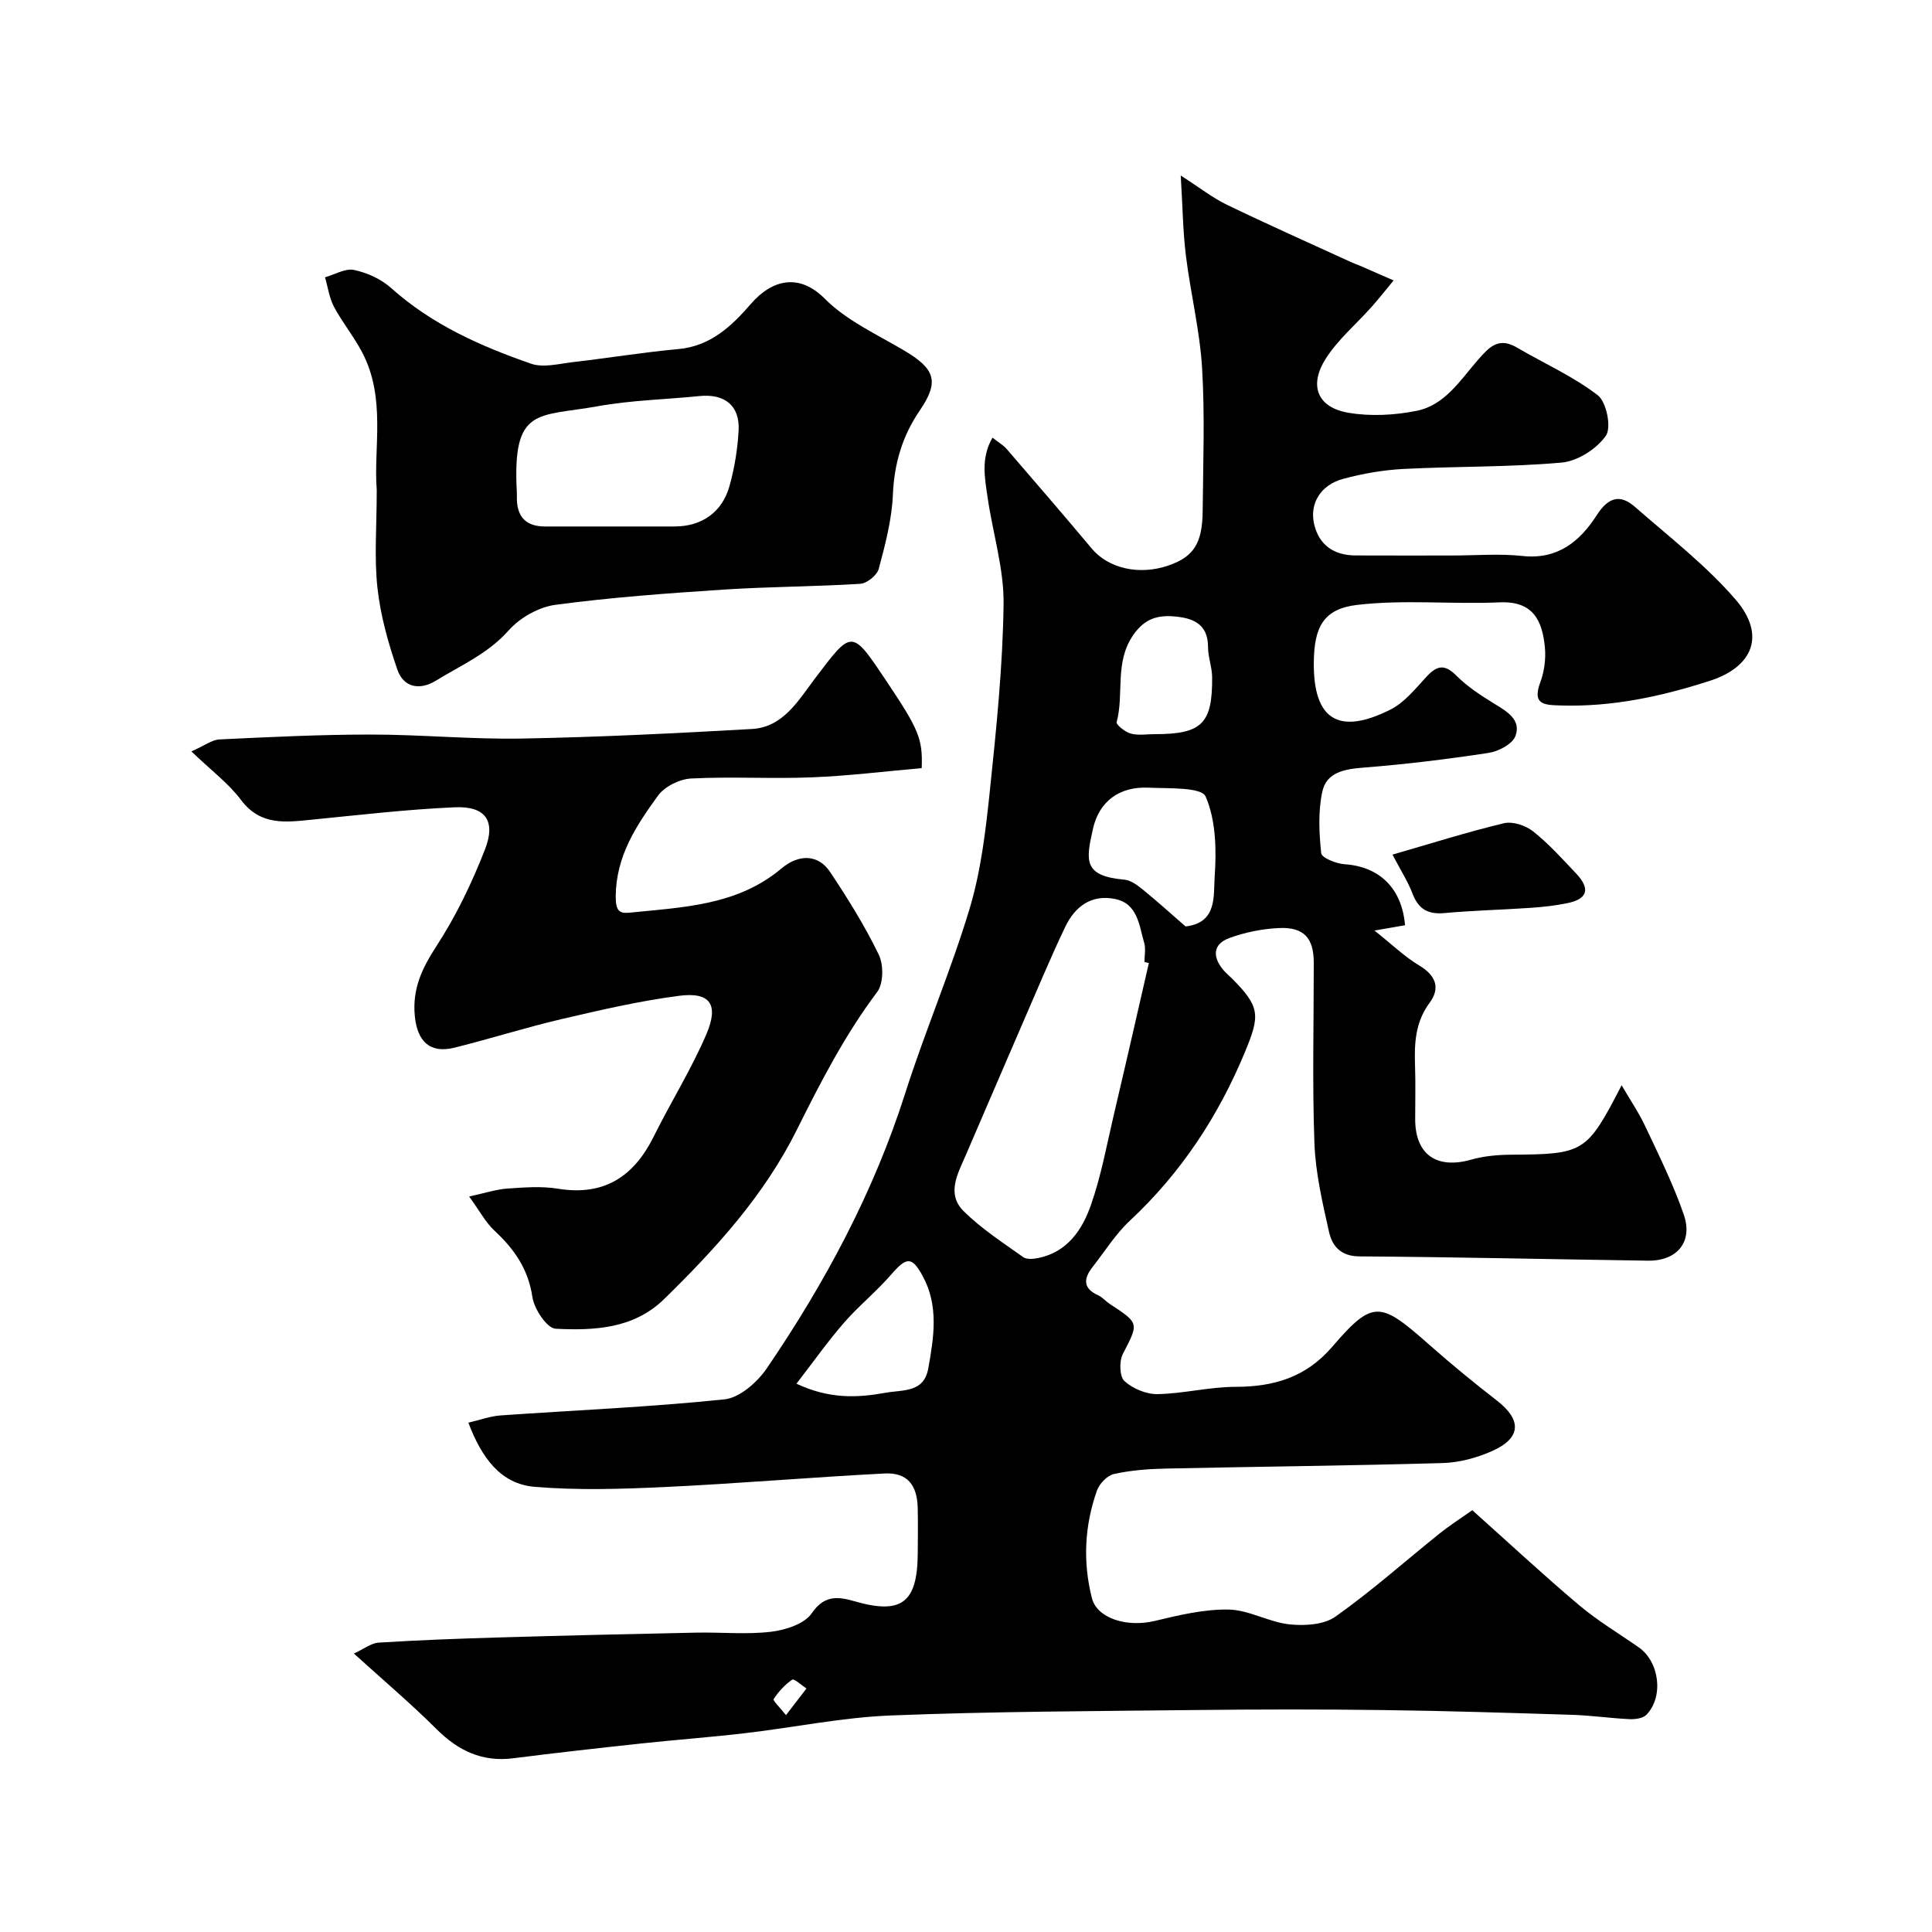 <svg enable-background="new 0 0 400 400" viewBox="0 0 400 400" xmlns="http://www.w3.org/2000/svg"><g fill="#000001"><path d="m73.27 342.35c2.08-.95 3.57-2.16 5.12-2.26 8.26-.52 16.53-.83 24.8-1.07 13.63-.4 27.26-.72 40.9-1 5.18-.11 10.43.42 15.54-.18 3-.36 6.93-1.62 8.44-3.84 2.69-3.95 5.67-3.39 8.99-2.44 9.57 2.74 12.88.28 12.95-9.91.02-3.17.07-6.33-.01-9.5-.12-4.79-2.23-7.32-6.87-7.08-15.14.78-30.26 2.08-45.41 2.8-9 .42-18.08.71-27.04-.04-7.11-.6-10.98-6.1-13.71-13.28 2.38-.55 4.5-1.35 6.67-1.5 15.46-1.09 30.96-1.72 46.36-3.33 3.16-.33 6.81-3.56 8.78-6.45 12.05-17.7 22.11-36.42 28.65-56.97 4.1-12.86 9.46-25.33 13.34-38.25 2.32-7.74 3.29-15.97 4.14-24.05 1.35-12.93 2.7-25.92 2.87-38.89.1-7.38-2.26-14.78-3.32-22.2-.56-3.94-1.43-8.03 1.02-12.3 1.24.98 2.24 1.54 2.94 2.35 5.91 6.84 11.82 13.7 17.63 20.63 3.43 4.09 9.78 5.58 15.84 3.5 5.21-1.79 7.05-4.54 7.11-11.29.09-9.86.47-19.76-.12-29.59-.47-7.79-2.39-15.49-3.35-23.27-.63-5.09-.68-10.24-1.07-16.6 3.93 2.52 6.58 4.61 9.55 6.05 8.49 4.1 17.1 7.93 25.67 11.86.59.27 1.21.47 1.8.73 2.35 1.02 4.7 2.05 7.05 3.08-1.51 1.82-2.97 3.7-4.55 5.47-3.18 3.58-6.97 6.75-9.5 10.73-3.56 5.61-1.7 10.11 4.7 11.2 4.58.78 9.57.51 14.15-.41 5.83-1.17 9.04-6.39 12.68-10.56 2.36-2.71 4.29-4.74 8.04-2.54 5.61 3.28 11.65 5.96 16.75 9.88 1.81 1.39 2.87 6.68 1.68 8.38-1.9 2.73-5.85 5.26-9.14 5.56-10.87.97-21.84.76-32.76 1.32-4.2.22-8.43.96-12.49 2.05-4.65 1.25-7.01 5.09-6.01 9.39 1.02 4.35 4.12 6.45 8.57 6.47 6.67.03 13.33.01 20 .01 4.86 0 9.77-.42 14.57.1 7.3.79 11.89-3.03 15.38-8.46 2.31-3.61 4.76-4.45 7.86-1.74 7.13 6.24 14.75 12.12 20.89 19.24 6.27 7.28 3.66 13.89-5.33 16.8-10.03 3.24-20.22 5.44-30.87 5.11-3.42-.1-5.99-.13-4.24-4.82.83-2.23 1.17-4.86.94-7.24-.53-5.49-2.41-9.6-9.36-9.29-9.84.44-19.8-.62-29.53.53-7.02.83-8.87 4.68-8.95 11.85-.13 11.87 5.09 15.25 15.89 9.81 2.9-1.46 5.16-4.33 7.45-6.8 2.11-2.27 3.68-2.71 6.13-.26 2.28 2.29 5.08 4.12 7.86 5.83 2.65 1.62 5.65 3.34 4.42 6.7-.6 1.67-3.51 3.2-5.57 3.51-8.57 1.31-17.2 2.36-25.84 3.04-3.94.31-7.73.93-8.59 5.03-.87 4.09-.66 8.5-.22 12.69.1.96 3.1 2.17 4.83 2.29 7.17.47 11.87 4.91 12.53 12.63-1.53.27-3.08.54-6.33 1.1 3.68 2.92 6.26 5.44 9.26 7.23 3.45 2.06 4.42 4.67 2.16 7.72-3.01 4.05-3.18 8.47-3.02 13.13.13 3.66.02 7.33.03 11 .01 7.31 4.45 10.38 11.6 8.35 2.63-.75 5.48-1 8.24-1.02 15.12-.1 15.67-.38 22.9-14.38 1.81 3.11 3.59 5.71 4.91 8.53 2.82 6.01 5.8 11.99 7.96 18.25 1.95 5.65-1.41 9.62-7.39 9.54-19.93-.29-39.86-.75-59.79-.89-3.87-.03-5.61-2.15-6.27-5.07-1.35-6.03-2.79-12.17-3.02-18.3-.46-12.48-.13-24.99-.14-37.49-.01-5.03-2.04-7.34-7.15-7.12-3.49.15-7.1.88-10.38 2.09-3.45 1.28-3.42 3.98-1.15 6.64.54.63 1.19 1.16 1.78 1.75 5.79 5.81 5.79 7.6 2.72 15.03-5.54 13.41-13.27 25.17-23.91 35.1-2.96 2.76-5.16 6.33-7.69 9.55-1.86 2.38-2.09 4.43 1.15 5.88.88.4 1.55 1.23 2.38 1.78 6.19 4.05 6.02 3.96 2.72 10.37-.77 1.5-.69 4.66.33 5.6 1.72 1.57 4.53 2.75 6.85 2.71 5.37-.1 10.73-1.5 16.1-1.51 7.98 0 14.63-1.96 20.08-8.3 8.57-9.97 9.97-9.35 20.39-.15 4.43 3.91 9.01 7.66 13.68 11.28 5.17 4 5.09 7.73-.9 10.43-3.19 1.43-6.84 2.42-10.32 2.52-19.09.55-38.19.73-57.29 1.14-3.6.08-7.26.35-10.77 1.13-1.39.31-3.02 2.02-3.52 3.45-2.56 7.27-2.94 14.75-1.03 22.25 1.07 4.18 7.21 6.09 12.95 4.73 5.03-1.2 10.23-2.46 15.34-2.37 4.2.07 8.31 2.6 12.56 3.06 3.15.34 7.17.11 9.58-1.6 7.48-5.29 14.35-11.43 21.52-17.18 2.14-1.72 4.47-3.2 6.8-4.85 7.57 6.76 14.68 13.39 22.1 19.65 3.85 3.25 8.23 5.86 12.37 8.75 4.28 2.99 5.2 10.22 1.59 13.95-.72.75-2.32.96-3.49.91-3.93-.18-7.85-.76-11.78-.89-13.1-.41-26.2-.83-39.3-.99-12.86-.17-25.73-.15-38.59-.01-21.1.24-42.21.29-63.29 1.13-10.1.4-20.12 2.5-30.2 3.67-7.18.84-14.39 1.37-21.57 2.14-8.8.95-17.6 1.93-26.39 3.05-6.44.82-11.4-1.56-15.9-6.04-5.17-5.17-10.77-9.9-17.1-15.64zm164.59-142.97c-.3-.07-.61-.13-.91-.2 0-1.33.3-2.75-.06-3.98-1.06-3.64-1.34-8.14-6.05-9.08-4.84-.97-8.25 1.49-10.31 5.81-1.6 3.35-3.11 6.75-4.59 10.16-5.34 12.33-10.64 24.68-15.96 37.01-1.65 3.84-4.1 8.03-.49 11.63 3.66 3.65 8.12 6.52 12.36 9.55.73.52 2.14.38 3.15.17 5.97-1.22 9.05-5.82 10.83-10.87 2.15-6.09 3.31-12.53 4.79-18.85 2.47-10.44 4.84-20.9 7.24-31.35zm7.6-7.57c6.61-.75 5.75-6.4 6.02-10.22.39-5.58.28-11.75-1.87-16.68-.86-1.98-7.69-1.64-11.83-1.83-5.94-.28-10.21 2.76-11.5 8.54-1.46 6.52-2.07 9.75 6.54 10.51 1.33.12 2.69 1.16 3.8 2.06 3.05 2.48 5.97 5.13 8.84 7.62zm-80.56 94.67c6.8 3.19 12.54 2.94 18.43 1.88 3.61-.66 7.95.04 8.86-5.04 1.16-6.46 2.21-13-1.18-19.17-2.23-4.08-3.34-3.91-6.5-.27-3.04 3.51-6.71 6.47-9.76 9.97-3.29 3.77-6.19 7.89-9.85 12.63zm74.18-134.48c9.74 0 11.96-2.15 11.88-11.8-.02-2.08-.85-4.16-.85-6.25 0-4.85-3.23-6.02-7.04-6.33-3.43-.28-6.12.47-8.46 3.88-3.91 5.68-1.84 12.12-3.42 18.02-.14.52 1.77 2.05 2.93 2.36 1.55.43 3.29.11 4.96.12zm-76.35 203.1c1.76-2.28 3-3.89 4.24-5.51-1.01-.66-2.55-2.11-2.94-1.84-1.52 1.02-2.84 2.48-3.85 4.02-.21.31 1.28 1.72 2.55 3.33z"/><path d="m39.62 155.57c2.76-1.21 4.27-2.41 5.84-2.48 10.43-.5 20.86-1.01 31.3-1.01 10.43 0 20.88 1.02 31.3.83 15.88-.29 31.76-1.08 47.63-1.98 6.47-.37 9.62-5.94 12.99-10.39 7.77-10.25 7.58-10.39 14.85.48 6.71 10.03 7.52 11.93 7.3 18.01-7.51.66-15.11 1.61-22.75 1.91-8.32.34-16.68-.19-24.99.24-2.39.12-5.49 1.66-6.87 3.56-4.46 6.17-8.67 12.45-8.74 20.81-.03 3.18.85 3.62 2.97 3.4 10.99-1.13 22.21-1.46 31.35-9.15 3.66-3.08 7.65-2.87 10.03.69 3.69 5.52 7.22 11.2 10.11 17.16 1.02 2.1.99 5.99-.33 7.73-6.7 8.91-11.73 18.7-16.67 28.61-6.73 13.5-16.75 24.52-27.43 34.96-6.3 6.17-14.49 6.55-22.48 6.15-1.78-.09-4.44-4.08-4.8-6.55-.86-5.81-3.76-9.95-7.86-13.76-1.82-1.69-3.04-4.04-5.24-7.07 3.31-.71 5.59-1.48 7.91-1.64 3.48-.24 7.07-.53 10.48.03 9.56 1.55 15.7-2.5 19.83-10.81 3.53-7.12 7.78-13.9 10.9-21.18 2.64-6.18.76-8.78-5.64-7.95-8.2 1.06-16.31 2.95-24.37 4.83-7.44 1.74-14.73 4.07-22.15 5.91-5.11 1.27-7.71-1.33-8.21-6.58-.53-5.61 1.49-9.85 4.49-14.46 4.04-6.21 7.32-13.04 10.02-19.95 2.35-5.99.1-9.06-6.23-8.78-9.84.43-19.65 1.58-29.46 2.55-5.48.54-10.71 1.35-14.78-4.04-2.55-3.42-6.11-6.07-10.3-10.08z"/><path d="m78 101.45c-.69-8.65 1.96-18.97-2.99-28.45-1.71-3.28-4.11-6.2-5.85-9.46-.99-1.85-1.27-4.08-1.87-6.13 2.02-.57 4.2-1.9 6.01-1.52 2.72.58 5.62 1.89 7.68 3.74 8.44 7.57 18.51 12.04 28.97 15.67 2.53.88 5.74.02 8.61-.32 7.31-.84 14.58-2.04 21.9-2.71 6.69-.61 11.04-4.78 15.01-9.36 4.39-5.06 9.98-6.4 15.29-1.07 4.48 4.51 10.71 7.35 16.32 10.66 6.53 3.85 7.48 6.45 3.34 12.5-3.63 5.32-5.28 10.99-5.56 17.45-.22 5.15-1.58 10.29-2.92 15.31-.35 1.33-2.44 3.02-3.82 3.11-9.42.59-18.87.58-28.29 1.2-11.64.76-23.29 1.61-34.84 3.15-3.44.46-7.33 2.66-9.65 5.27-4.26 4.82-9.86 7.22-15.05 10.41-3.41 2.1-6.74 1.46-8.03-2.29-1.88-5.46-3.48-11.15-4.11-16.87-.69-6.26-.15-12.65-.15-20.29zm49.29 7.55c4.16 0 8.31.02 12.47 0 5.51-.03 9.75-2.92 11.27-8.36 1.04-3.72 1.68-7.62 1.89-11.48.29-5.18-2.88-7.69-8.11-7.16-7.01.71-14.11.86-21.01 2.1-12.49 2.25-17.74.01-16.8 17.72.03.5 0 1 .01 1.5.08 3.79 2 5.69 5.82 5.68 4.81-.01 9.64 0 14.46 0z"/><path d="m288.3 176.94c7.77-2.24 15.36-4.65 23.08-6.5 1.82-.43 4.51.47 6.05 1.7 3.24 2.57 6.05 5.71 8.91 8.73 2.95 3.12 2.36 5.23-1.71 6.09-2.54.54-5.16.82-7.75 1-5.93.41-11.88.54-17.79 1.08-3.45.32-5.43-.81-6.66-4.07-.98-2.55-2.51-4.91-4.13-8.03z"/></g></svg>
